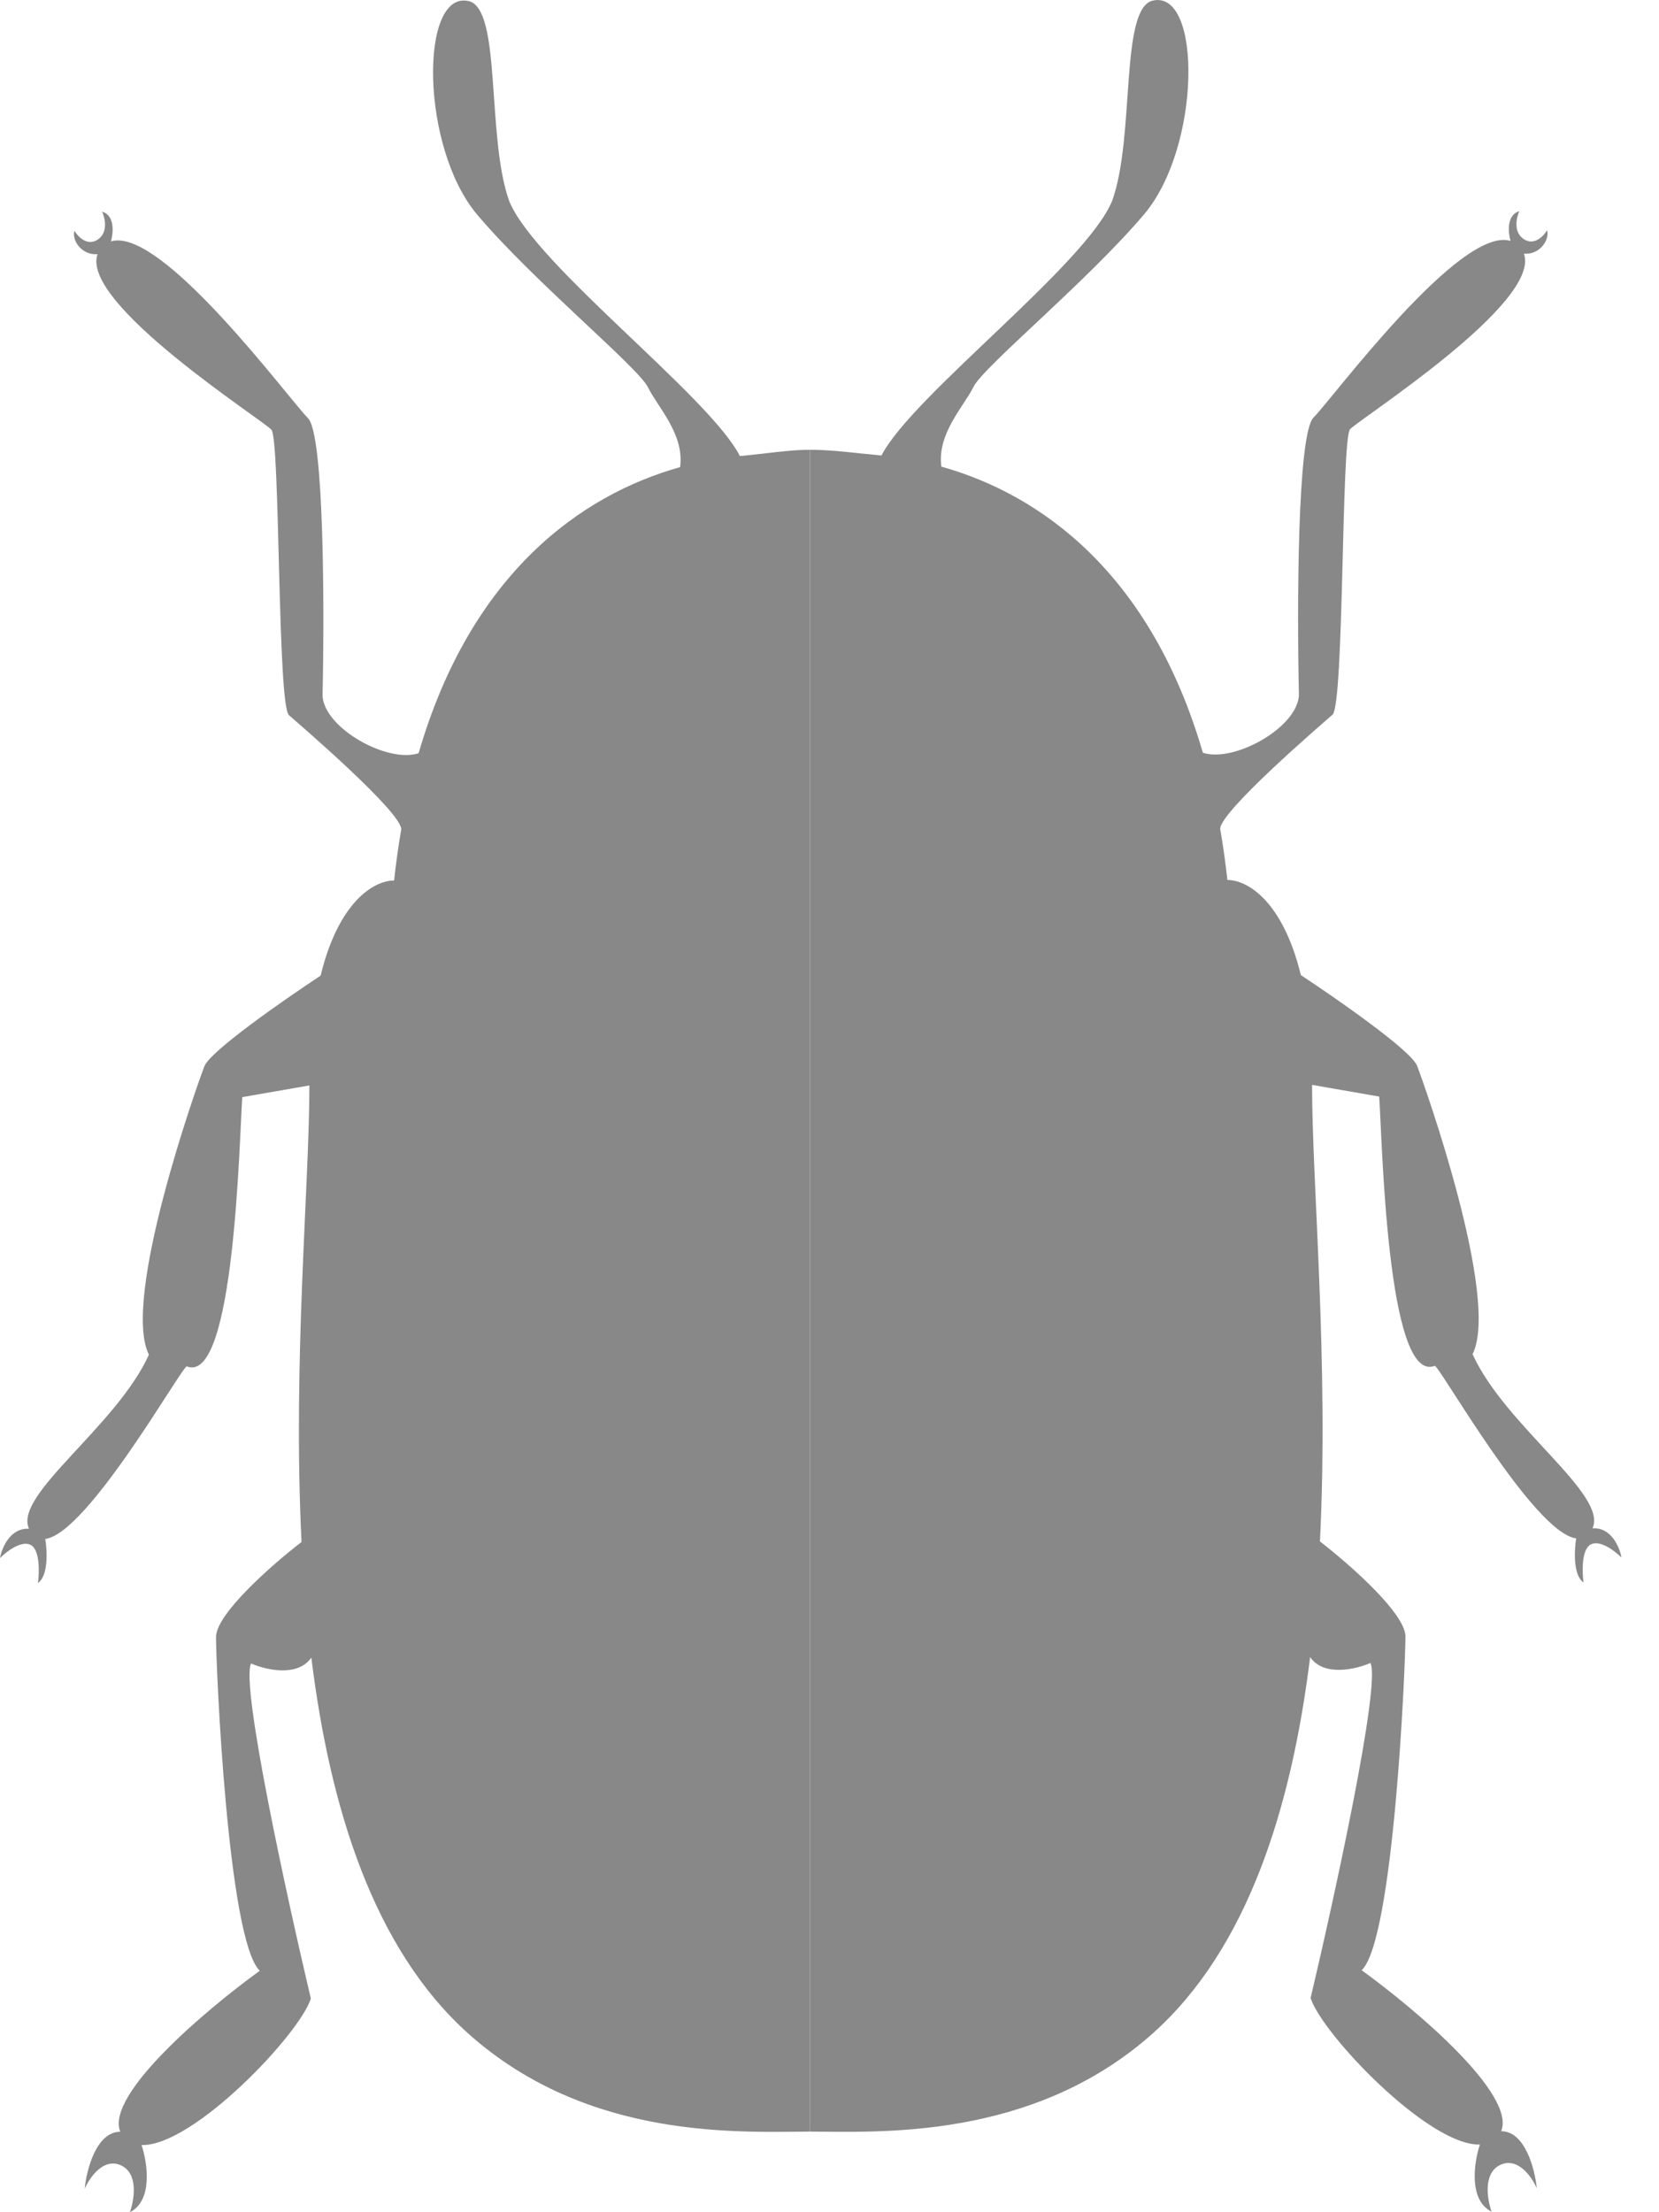 <svg width="24" height="32" viewBox="0 0 24 32" fill="none" xmlns="http://www.w3.org/2000/svg">
<path d="M16.68 29.41C14.936 30.97 12.689 30.834 11.718 30.834V6.506C12.035 6.506 12.369 6.553 12.752 6.589C13.196 5.723 15.7 3.839 16.088 2.908C16.426 1.976 16.194 0.113 16.68 0.008C17.389 -0.147 17.376 2.124 16.553 3.098C15.729 4.072 14.23 5.3 14.083 5.596C13.935 5.892 13.555 6.274 13.618 6.75C15.053 7.151 16.647 8.291 17.401 10.888C17.841 11.036 18.757 10.537 18.791 10.062C18.763 8.82 18.766 6.277 19.002 6.04C19.28 5.762 21.122 3.261 21.852 3.485C21.817 3.363 21.793 3.107 21.979 3.056C21.937 3.147 21.89 3.356 22.042 3.458C22.194 3.56 22.331 3.416 22.38 3.331C22.422 3.458 22.285 3.687 22.046 3.67C22.301 4.384 19.65 6.069 19.53 6.21C19.403 6.358 19.445 10.189 19.277 10.338C19.108 10.486 17.654 11.735 17.652 11.989C17.693 12.226 17.728 12.473 17.756 12.729C18.051 12.729 18.559 13.039 18.819 14.105C19.344 14.451 20.417 15.198 20.501 15.418C20.607 15.693 21.705 18.784 21.303 19.588C21.773 20.628 23.267 21.617 23.038 22.107C23.31 22.09 23.431 22.382 23.457 22.53C23.366 22.438 23.149 22.27 23.014 22.34C22.878 22.409 22.887 22.736 22.908 22.89C22.756 22.789 22.774 22.423 22.802 22.253C22.184 22.174 20.813 19.734 20.755 19.757C20.058 20.032 19.994 16.413 19.952 15.862L18.981 15.693C18.981 17.13 19.224 19.695 19.095 22.297C19.507 22.615 20.332 23.335 20.332 23.673C20.332 24.097 20.163 28.055 19.699 28.5C20.491 29.074 21.933 30.296 21.717 30.828C22.064 30.828 22.205 31.379 22.232 31.654C22.162 31.491 21.958 31.197 21.705 31.315C21.451 31.434 21.515 31.816 21.578 31.992C21.24 31.823 21.325 31.274 21.409 31.021C20.668 31.043 19.127 29.424 18.96 28.902C19.312 27.413 19.977 24.359 19.826 24.055C19.617 24.146 19.151 24.258 18.953 23.97C18.684 26.148 18.051 28.183 16.68 29.41Z" fill="#888888"/>
<path d="M6.777 29.418C8.521 30.978 10.747 30.834 11.718 30.834V6.506C11.422 6.506 11.088 6.561 10.704 6.597C10.261 5.73 7.757 3.846 7.369 2.915C7.031 1.984 7.263 0.121 6.777 0.015C6.068 -0.14 6.081 2.132 6.904 3.106C7.728 4.079 9.227 5.307 9.374 5.603C9.522 5.9 9.902 6.281 9.839 6.757C8.404 7.158 6.81 8.299 6.056 10.895C5.616 11.044 4.7 10.544 4.666 10.07C4.694 8.828 4.691 6.285 4.455 6.048C4.177 5.77 2.335 3.268 1.605 3.492C1.64 3.371 1.664 3.114 1.478 3.063C1.52 3.155 1.567 3.364 1.415 3.465C1.263 3.567 1.126 3.423 1.077 3.338C1.035 3.465 1.172 3.694 1.411 3.677C1.156 4.391 3.807 6.077 3.927 6.217C4.054 6.365 4.012 10.197 4.18 10.345C4.349 10.493 5.803 11.742 5.805 11.996C5.764 12.233 5.729 12.48 5.701 12.737C5.406 12.737 4.897 13.047 4.638 14.113C4.113 14.459 3.04 15.205 2.956 15.425C2.85 15.701 1.752 18.791 2.154 19.596C1.684 20.636 0.19 21.625 0.42 22.114C0.147 22.098 0.026 22.39 0 22.538C0.091 22.445 0.308 22.278 0.443 22.347C0.579 22.417 0.57 22.743 0.549 22.898C0.701 22.796 0.683 22.431 0.655 22.261C1.273 22.182 2.644 19.742 2.703 19.765C3.399 20.04 3.463 16.42 3.505 15.87L4.476 15.701C4.476 17.137 4.233 19.703 4.362 22.305C3.95 22.622 3.125 23.342 3.125 23.681C3.125 24.104 3.294 28.063 3.758 28.507C2.966 29.081 1.523 30.304 1.74 30.836C1.393 30.836 1.252 31.386 1.225 31.661C1.295 31.499 1.499 31.204 1.752 31.323C2.006 31.441 1.942 31.824 1.879 32C2.217 31.831 2.132 31.282 2.048 31.028C2.789 31.051 4.33 29.431 4.497 28.91C4.145 27.421 3.479 24.367 3.632 24.062C3.84 24.154 4.306 24.265 4.504 23.977C4.773 26.155 5.406 28.191 6.777 29.418Z" fill="#888888"/>
</svg>
